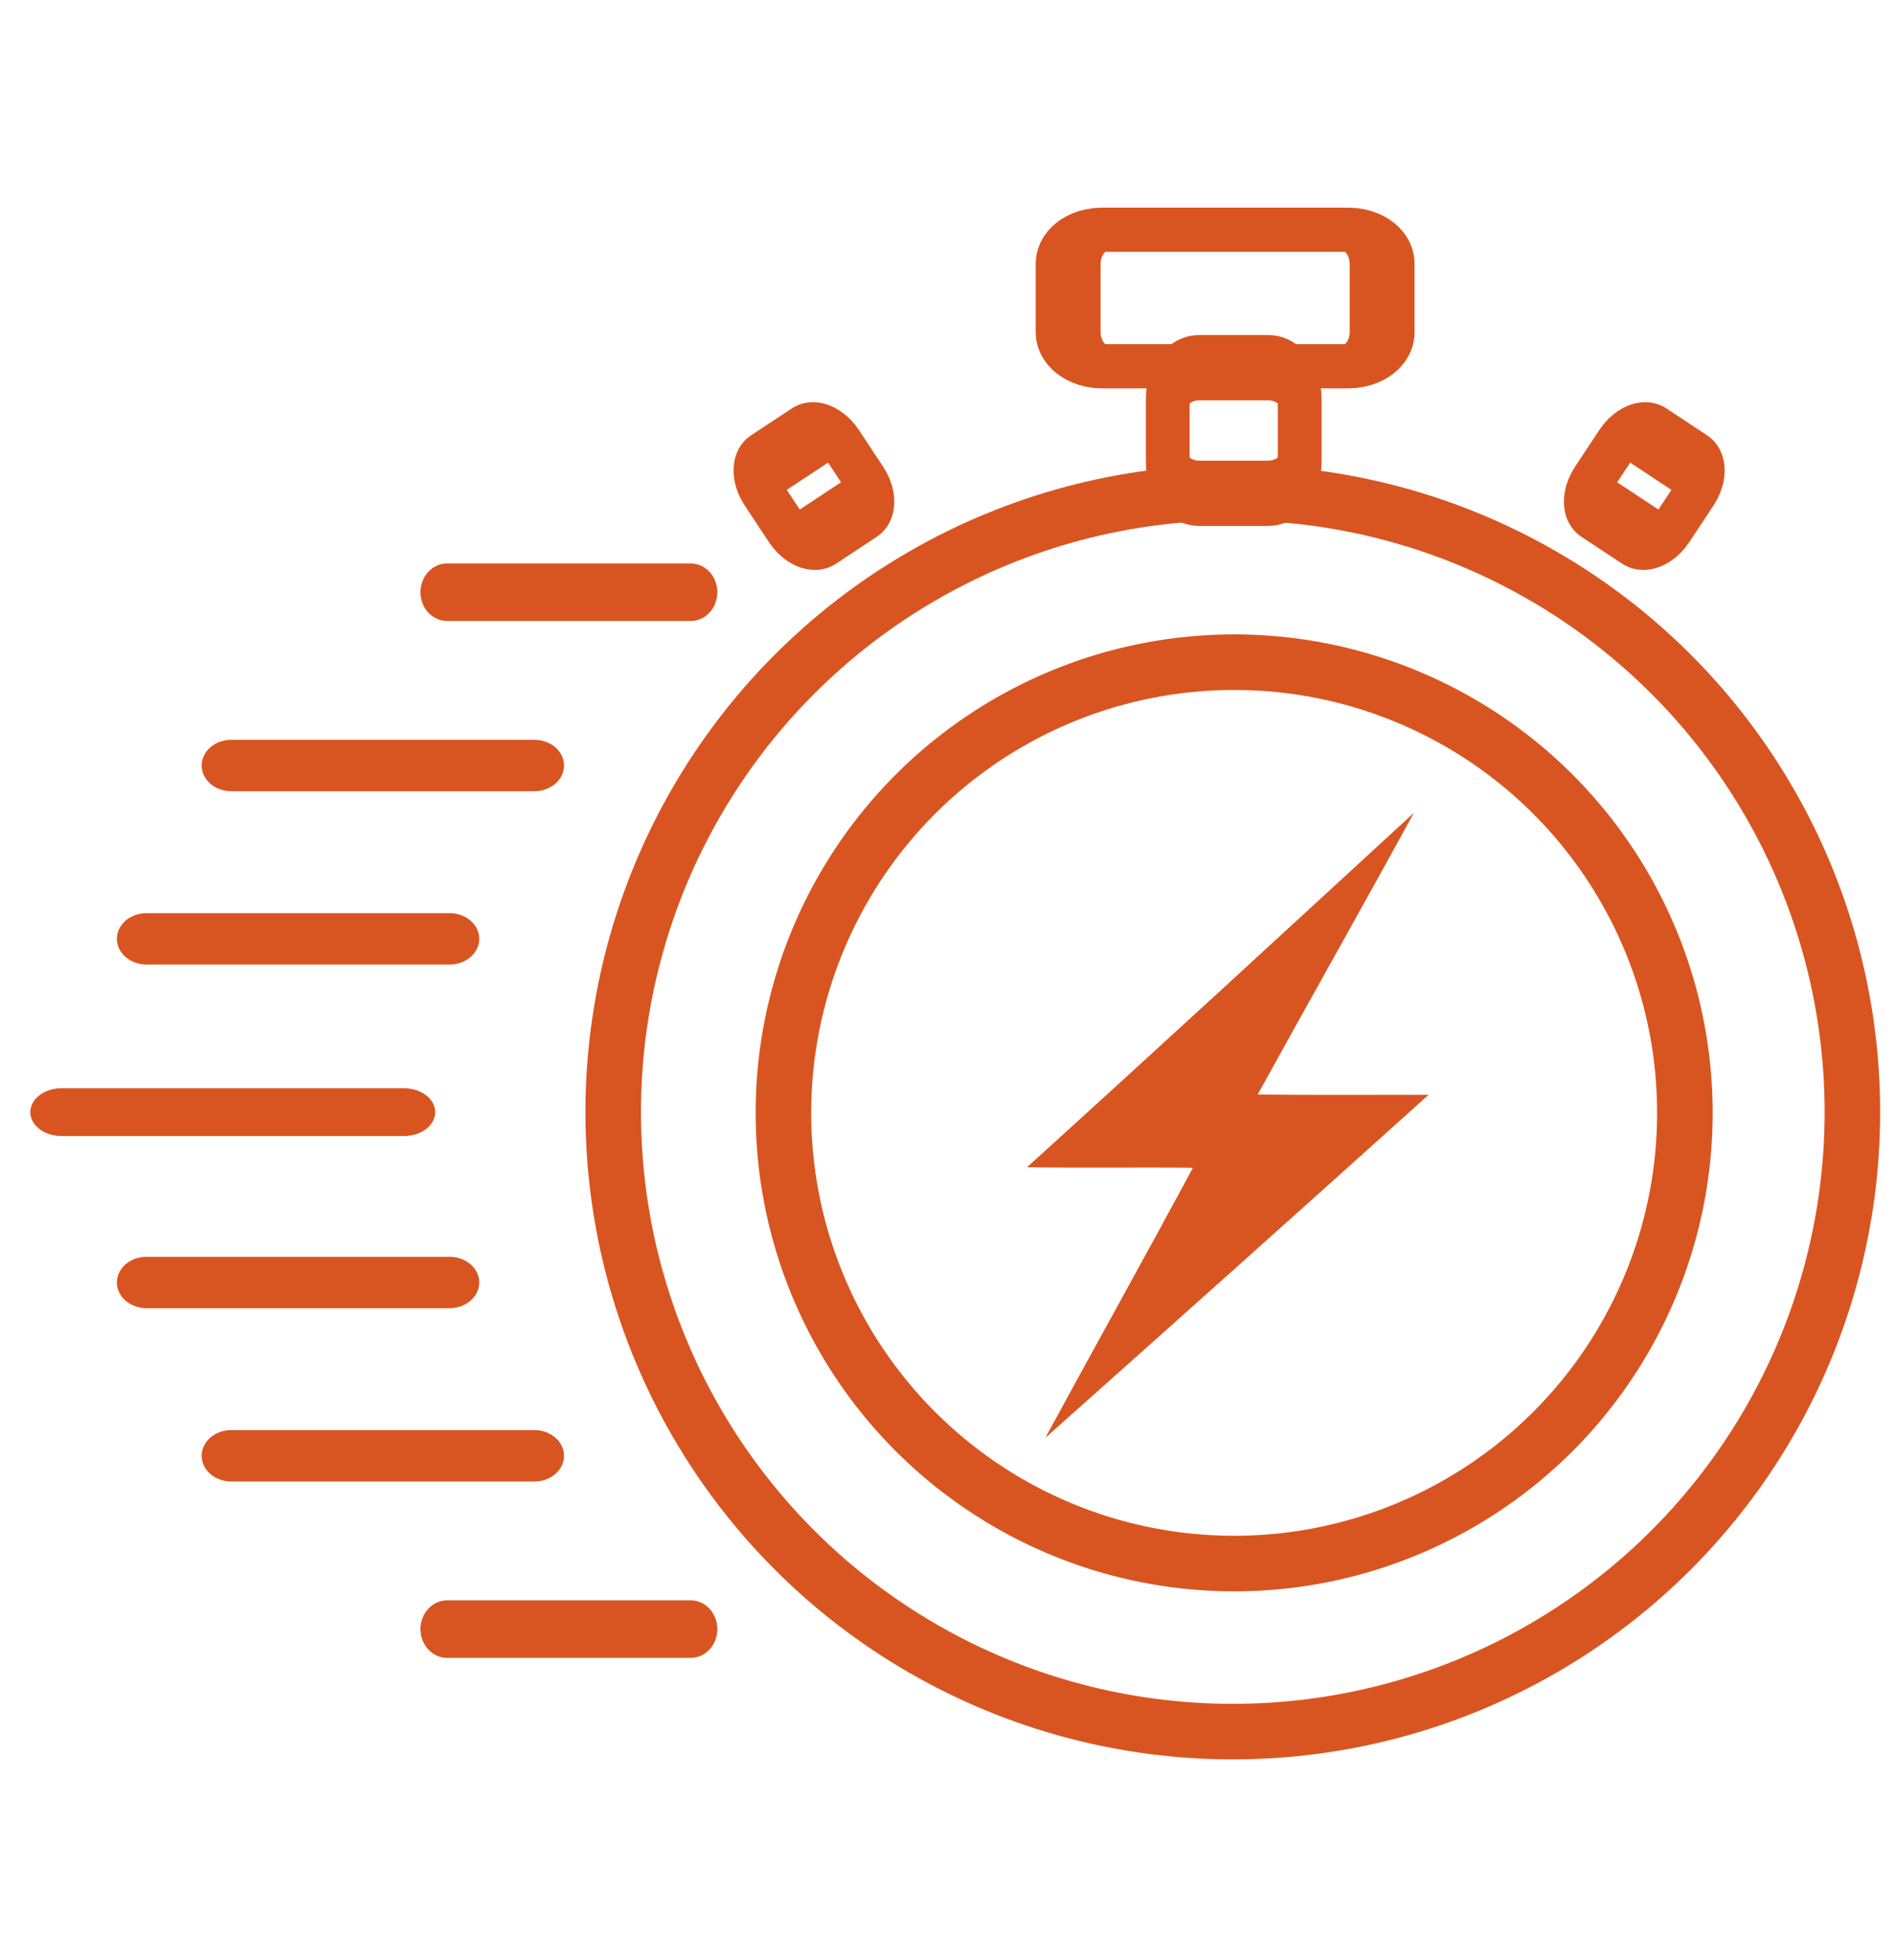 <?xml version="1.0" encoding="UTF-8" standalone="no"?>
<!DOCTYPE svg PUBLIC "-//W3C//DTD SVG 1.1//EN" "http://www.w3.org/Graphics/SVG/1.1/DTD/svg11.dtd">
<svg width="100%" height="100%" viewBox="0 0 580 600" version="1.1" xmlns="http://www.w3.org/2000/svg" xmlns:xlink="http://www.w3.org/1999/xlink" xml:space="preserve" xmlns:serif="http://www.serif.com/" style="fill-rule:evenodd;clip-rule:evenodd;stroke-linecap:square;stroke-miterlimit:1.5;">
    <g transform="matrix(1,0,0,1,-3378.8,-809.361)">
        <g transform="matrix(1.061,0,0,0.841,-462.699,557.085)">
            <g id="Clock" transform="matrix(1.109,0,0,1.109,-410.063,-71.318)">
                <g transform="matrix(0.943,0,0,1.189,580.384,-589.09)">
                    <circle cx="3579" cy="1084" r="171" style="fill:none;stroke:rgb(216,85,33);stroke-width:15.33px;"/>
                </g>
                <g transform="matrix(1.231,0,0,1.189,-545.098,-662.249)">
                    <path d="M3480.73,1145.54L3408.32,1145.54" style="fill:none;stroke:rgb(216,85,33);stroke-width:13.19px;stroke-linecap:round;"/>
                </g>
                <g transform="matrix(1.089,0,0,1.189,-38.975,-719.129)">
                    <path d="M3480.73,1145.54L3408.32,1145.54" style="fill:none;stroke:rgb(216,85,33);stroke-width:14.19px;stroke-linecap:round;"/>
                </g>
                <g transform="matrix(1.089,0,0,-1.189,-38.975,2117.75)">
                    <path d="M3480.73,1145.54L3408.32,1145.54" style="fill:none;stroke:rgb(216,85,33);stroke-width:14.19px;stroke-linecap:round;"/>
                </g>
                <g transform="matrix(1.089,0,0,1.189,-16.913,-776.009)">
                    <path d="M3480.73,1145.54L3408.32,1145.54" style="fill:none;stroke:rgb(216,85,33);stroke-width:14.19px;stroke-linecap:round;"/>
                </g>
                <g transform="matrix(1.089,0,0,-1.189,-16.913,2174.63)">
                    <path d="M3480.73,1145.54L3408.32,1145.54" style="fill:none;stroke:rgb(216,85,33);stroke-width:14.19px;stroke-linecap:round;"/>
                </g>
                <g transform="matrix(0.875,0,0,1.189,768.639,-832.889)">
                    <path d="M3480.73,1145.54L3408.32,1145.54" style="fill:none;stroke:rgb(216,85,33);stroke-width:15.89px;stroke-linecap:round;"/>
                </g>
                <g transform="matrix(0.875,0,0,-1.189,768.639,2231.51)">
                    <path d="M3480.73,1145.54L3408.32,1145.54" style="fill:none;stroke:rgb(216,85,33);stroke-width:15.89px;stroke-linecap:round;"/>
                </g>
                <g transform="matrix(0.686,0,0,0.865,1500.54,-237.626)">
                    <circle cx="3579" cy="1084" r="171" style="fill:none;stroke:rgb(216,85,33);stroke-width:21.08px;"/>
                </g>
                <g transform="matrix(1.586,0,0,2,3510.87,94.357)">
                    <path d="M246.5,311.76C267.76,292.49 288.86,273.04 309.98,253.61C301.53,269.07 292.86,284.4 284.35,299.83C293.7,299.93 303.05,299.86 312.4,299.87C291.5,318.71 270.52,337.45 249.51,356.16C257.55,341.37 265.75,326.67 273.73,311.85C264.65,311.75 255.57,311.91 246.5,311.76Z" style="fill:rgb(216,85,33);fill-rule:nonzero;"/>
                </g>
                <g transform="matrix(1.159,0,0,0.996,-256.73,-439.401)">
                    <path d="M3667.8,864.25L3667.8,886.75C3667.8,892.959 3664.37,898 3660.14,898L3604.96,898C3600.73,898 3597.29,892.959 3597.29,886.75L3597.29,864.25C3597.29,858.041 3600.73,853 3604.96,853L3660.14,853C3664.37,853 3667.8,858.041 3667.8,864.25Z" style="fill:none;stroke:rgb(216,85,33);stroke-width:14.57px;"/>
                </g>
                <g transform="matrix(0.487,0,0,0.916,2186.57,-325.876)">
                    <path d="M3667.8,864.25L3667.8,886.75C3667.8,892.959 3660.28,898 3651.02,898L3614.08,898C3604.81,898 3597.29,892.959 3597.29,886.75L3597.29,864.25C3597.29,858.041 3604.81,853 3614.08,853L3651.02,853C3660.28,853 3667.8,858.041 3667.8,864.25Z" style="fill:none;stroke:rgb(216,85,33);stroke-width:23.39px;"/>
                </g>
                <g transform="matrix(0.287,0.239,-0.283,0.54,3267.7,-846.622)">
                    <path d="M3667.8,864.25L3667.8,886.75C3667.8,892.959 3660.28,898 3651.02,898L3614.08,898C3604.81,898 3597.29,892.959 3597.29,886.75L3597.29,864.25C3597.29,858.041 3604.81,853 3614.08,853L3651.02,853C3660.28,853 3667.8,858.041 3667.8,864.25Z" style="fill:none;stroke:rgb(216,85,33);stroke-width:33.06px;"/>
                </g>
                <g transform="matrix(-0.287,0.239,0.283,0.54,4641.14,-846.627)">
                    <path d="M3667.8,864.25L3667.8,886.75C3667.8,892.959 3660.28,898 3651.02,898L3614.08,898C3604.81,898 3597.29,892.959 3597.29,886.75L3597.29,864.25C3597.29,858.041 3604.81,853 3614.08,853L3651.02,853C3660.28,853 3667.8,858.041 3667.8,864.25Z" style="fill:none;stroke:rgb(216,85,33);stroke-width:33.06px;"/>
                </g>
            </g>
        </g>
        <g transform="matrix(1.061,0,0,0.841,-462.699,557.085)">
            <g transform="matrix(6.101,0,0,10.726,-17214.5,-8870.66)">
                <rect x="3415" y="855" width="89.302" height="66.5" style="fill:none;"/>
            </g>
        </g>
    </g>
</svg>
